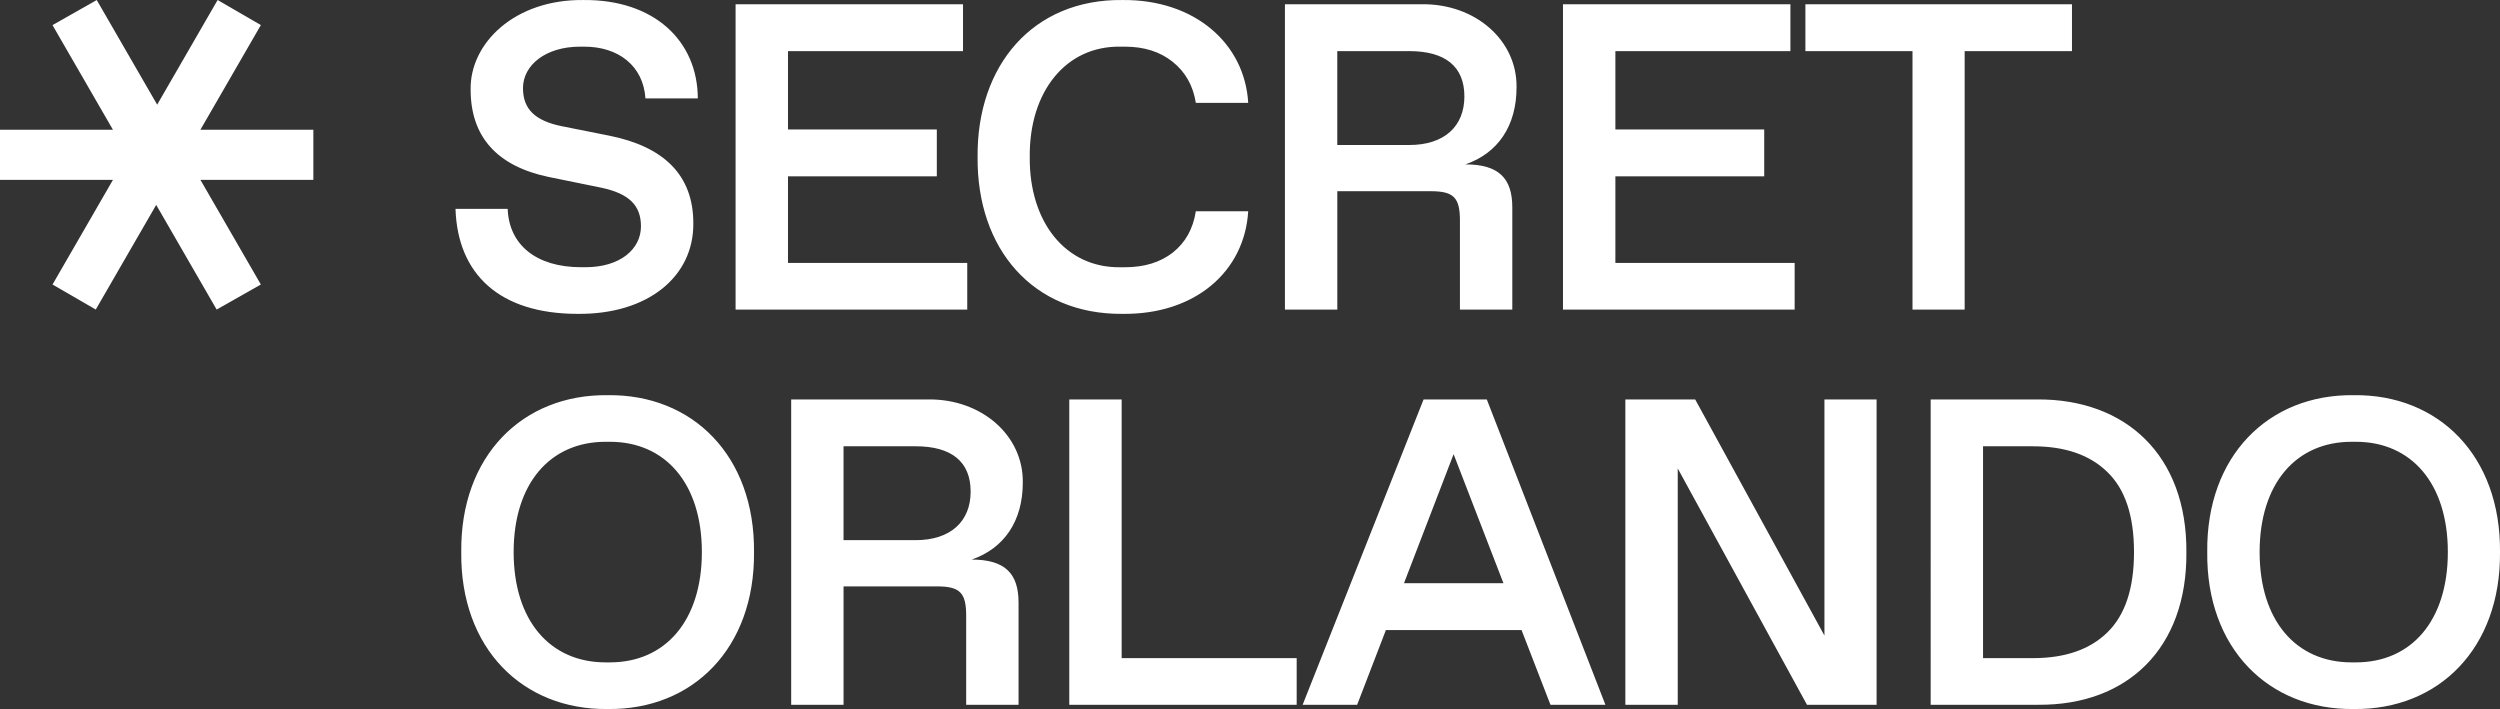 <svg xmlns="http://www.w3.org/2000/svg" xmlns:xlink="http://www.w3.org/1999/xlink" xml:space="preserve" id="Layer_1" x="0" y="0" enable-background="new 0 0 1032 292.68" version="1.1" viewBox="0 0 1032 292.68"><rect x="0" y="0" width="1032" height="292.68" fill="#333333" stroke="none"/><style>.st2{fill:#fff}</style><g><g><g><g><path d="M209.57 86.23c.53 14.68 11.6 24.08 30.32 24.08h1.76c14.5 0 22.94-7.56 22.94-16.88 0-8.53-4.74-13.54-16.61-16l-21.53-4.39c-21.36-4.48-32.17-16.7-32.17-36.03-.35-19.25 18.28-37.35 46.58-37 29.01-.26 47.11 16.7 47.2 40.61h-21.62c-.88-13.45-11.16-21.36-25.23-21.36h-1.76c-14.24 0-23.56 7.65-23.56 17.14 0 8.79 5.19 13.53 16.17 15.73L251.48 56c22.41 4.48 34.72 16.17 34.72 36.12.26 21.88-18.54 37.71-47.72 37.44-32.17 0-49.57-16.26-50.45-43.33h21.54zM303.66 1.76h93.87V21.1h-72.25v32.34h61.44v19.34h-61.44v35.77h74v19.25h-95.63V1.76zM463.4.01c29.88-.26 50.45 18.02 51.86 42.45h-21.62c-1.14-7.21-4.39-12.83-9.58-16.96-5.18-4.13-11.69-6.24-19.69-6.24h-1.85c-22.68-.35-37.71 18.72-37.44 45.53-.26 26.81 14.76 45.88 37.44 45.53h1.85c8 0 14.59-2.02 19.78-6.07 5.18-4.13 8.35-9.75 9.49-17.05h21.62c-1.49 24.87-21.88 42.71-51.86 42.36-37.09.35-60.2-26.89-59.85-64.77C403.19 27.08 426.31-.43 463.4.01zM530.41 1.76h56.6c21.97-.26 39.29 14.85 39.02 34.28 0 15.91-7.65 27.16-21.09 31.82 13.71 0 19.34 5.71 19.34 17.75v42.19h-21.62V91.06c0-9.49-2.55-12.13-12.04-12.13h-38.58v48.87h-21.62V1.76zm51.33 58.1c14.5 0 22.76-7.73 22.76-20.04 0-12.39-7.91-18.72-22.76-18.72h-29.71v38.76h29.71zM645.21 1.76h93.87V21.1h-72.25v32.34h61.44v19.34h-61.44v35.77h74v19.25H645.2V1.76zM789.48 21.1h-44.21V1.76h110.04V21.1h-44.3v106.7h-21.53V21.1zM250.88 163.13c35.07-.44 60.73 25.05 60.38 64.77.35 39.73-25.31 65.22-60.38 64.78-35.16.44-60.91-25.05-60.47-64.78-.44-39.72 25.31-65.21 60.47-64.77zm.88 110.3c22.94 0 37.97-17.23 37.97-45.53s-15.03-45.53-37.97-45.53H250c-22.94 0-37.97 17.23-37.97 45.53s15.03 45.53 37.97 45.53h1.76zM326.59 164.89h56.6c21.97-.26 39.29 14.85 39.02 34.28 0 15.91-7.65 27.16-21.09 31.82 13.71 0 19.34 5.71 19.34 17.75v42.19h-21.62v-36.74c0-9.49-2.55-12.13-12.04-12.13h-38.58v48.87H326.6V164.89zm51.33 58.09c14.5 0 22.76-7.73 22.76-20.04 0-12.39-7.91-18.72-22.76-18.72h-29.71v38.76h29.71zM441.4 164.89h21.62v106.79h72.25v19.25H441.4V164.89zM628.09 260.08H572.1l-11.87 30.85h-22.5l49.92-126.04h26.1l48.96 126.04h-22.68l-11.94-30.85zm-7.47-19.34-20.57-53.26-20.48 53.26h41.05zM774.66 164.89v126.04h-28.74l-53.35-97.56v97.56h-21.62V164.89h28.83l53.35 97.47v-97.47h21.53zM796.98 164.89h43.95c36.65-.26 61.88 23.12 61.61 63.02.35 39.9-24.52 63.28-61.09 63.02h-44.47V164.89zm42.19 106.79c13.27 0 23.47-3.51 30.76-10.63 7.3-7.12 10.99-18.11 10.99-33.14 0-15.03-3.69-26.01-10.99-33.05-7.29-7.12-17.49-10.63-30.76-10.63H818.6v87.45h20.57zM971.62 163.13c35.07-.44 60.73 25.05 60.38 64.77.35 39.73-25.31 65.22-60.38 64.78-35.16.44-60.91-25.05-60.47-64.78-.44-39.72 25.31-65.21 60.47-64.77zm.88 110.3c22.94 0 37.97-17.23 37.97-45.53s-15.03-45.53-37.97-45.53h-1.76c-22.94 0-37.97 17.23-37.97 45.53s15.03 45.53 37.97 45.53h1.76z" class="st2"/></g></g></g><g><path d="m21.68 117.45 24.95-43.2H0V53.56h46.62l-24.95-43.2L39.93.01l24.95 43.2L89.83.01l17.85 10.34-24.95 43.2h46.62v20.69H82.73l24.95 43.2-18.25 10.34-24.95-43.2-24.95 43.2-17.85-10.33z" class="st2"/></g></g></svg>